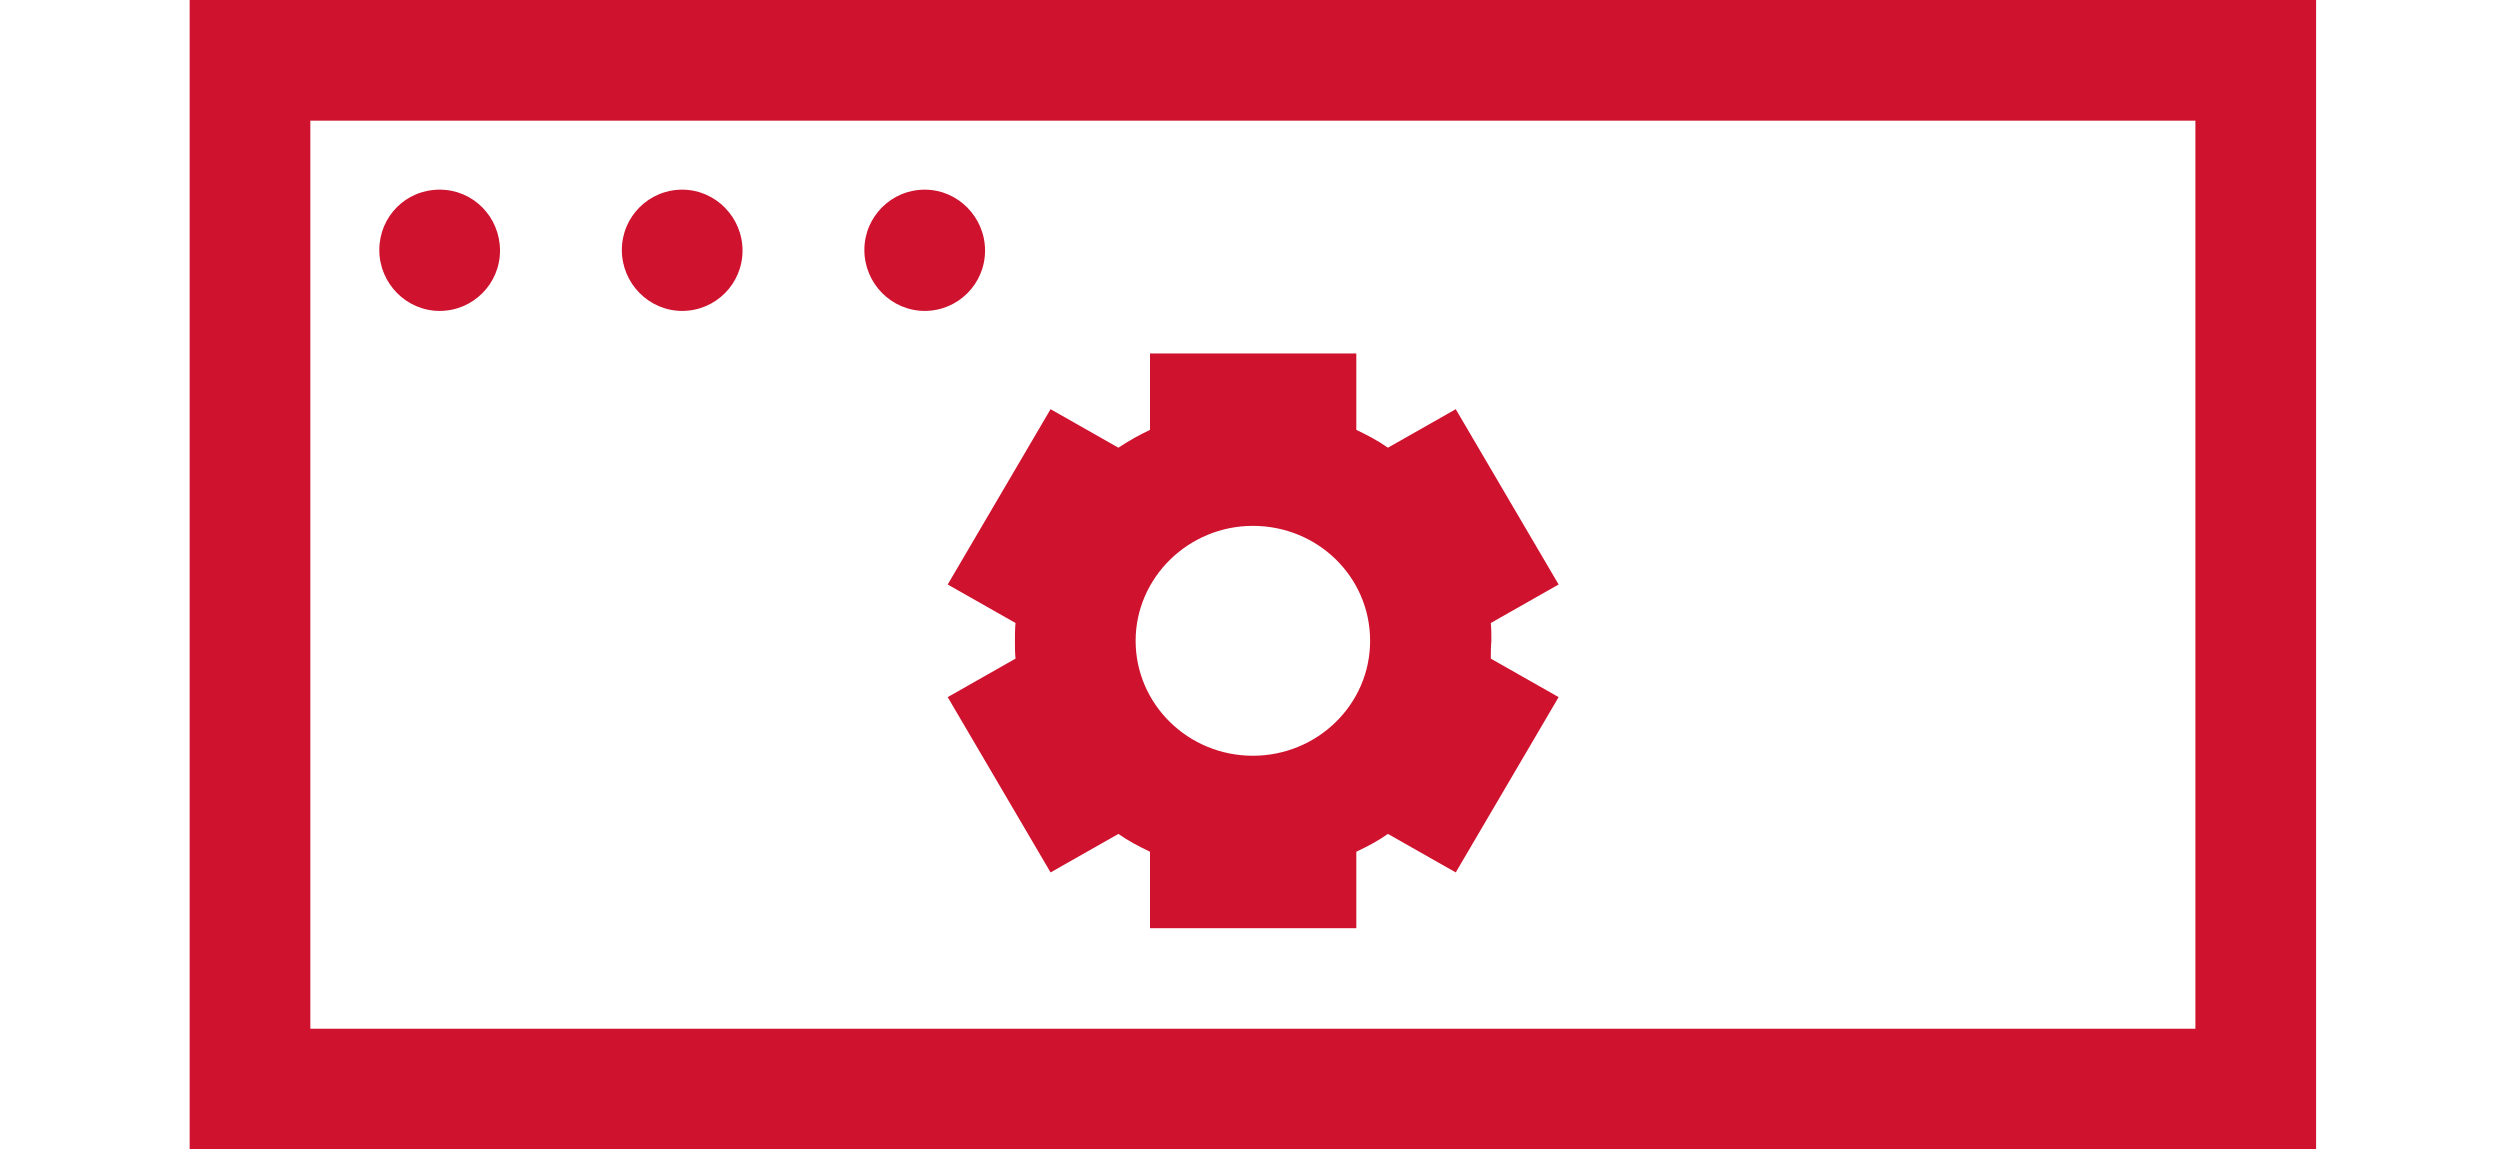 <?xml version="1.0" encoding="utf-8"?>
<!-- Generator: Adobe Illustrator 27.0.0, SVG Export Plug-In . SVG Version: 6.00 Build 0)  -->
<svg version="1.1" id="Layer_1" xmlns="http://www.w3.org/2000/svg" xmlns:xlink="http://www.w3.org/1999/xlink" x="0px" y="0px"
	 viewBox="0 0 435 200" style="enable-background:new 0 0 435 200;" xml:space="preserve">
<style type="text/css">
	.st0{clip-path:url(#SVGID_00000071521165186472077960000013779131038477591948_);}
	.st1{fill:#CF122E;}
</style>
<g>
	<defs>
		<rect id="SVGID_1_" x="33" width="370" height="200"/>
	</defs>
	<clipPath id="SVGID_00000131329212533600355760000009780966009188049552_">
		<use xlink:href="#SVGID_1_"  style="overflow:visible;"/>
	</clipPath>
	<g style="clip-path:url(#SVGID_00000131329212533600355760000009780966009188049552_);">
		<path class="st1" d="M259.5,111.5c0-1.1,0-2.1-0.1-3.1l11.8-6.7l-17.9-30.5l-11.8,6.7c-1.7-1.2-3.6-2.2-5.5-3.1V61.5h-35.9v13.3
			c-1.9,0.9-3.7,1.9-5.5,3.1l-11.8-6.7l-17.9,30.5l11.8,6.7c-0.1,1-0.1,2.1-0.1,3.1c0,1,0,2.1,0.1,3.1l-11.8,6.7l17.9,30.5l11.8-6.7
			c1.7,1.2,3.6,2.2,5.5,3.1v13.3h35.9v-13.3c1.9-0.9,3.8-1.9,5.5-3.1l11.8,6.7l17.9-30.5l-11.8-6.7
			C259.4,113.6,259.4,112.6,259.5,111.5L259.5,111.5z M238.4,111.5c0,11.1-9.2,20-20.4,20c-11.3,0-20.4-9-20.4-20s9.2-20,20.4-20
			C229.3,91.5,238.4,100.4,238.4,111.5L238.4,111.5z"/>
		<path class="st1" d="M382,21v158H54V21H382z M403,0H33v200h370V0z"/>
		<path class="st1" d="M76.5,54.1c5.8,0,10.5-4.7,10.5-10.5S82.4,33,76.5,33S66,37.7,66,43.5S70.7,54.1,76.5,54.1z"/>
		<path class="st1" d="M118.7,54.1c5.8,0,10.5-4.7,10.5-10.5S124.5,33,118.7,33s-10.5,4.7-10.5,10.5S112.9,54.1,118.7,54.1z"/>
		<path class="st1" d="M160.9,54.1c5.8,0,10.5-4.7,10.5-10.5S166.7,33,160.9,33s-10.5,4.7-10.5,10.5S155.1,54.1,160.9,54.1z"/>
	</g>
</g>
</svg>

